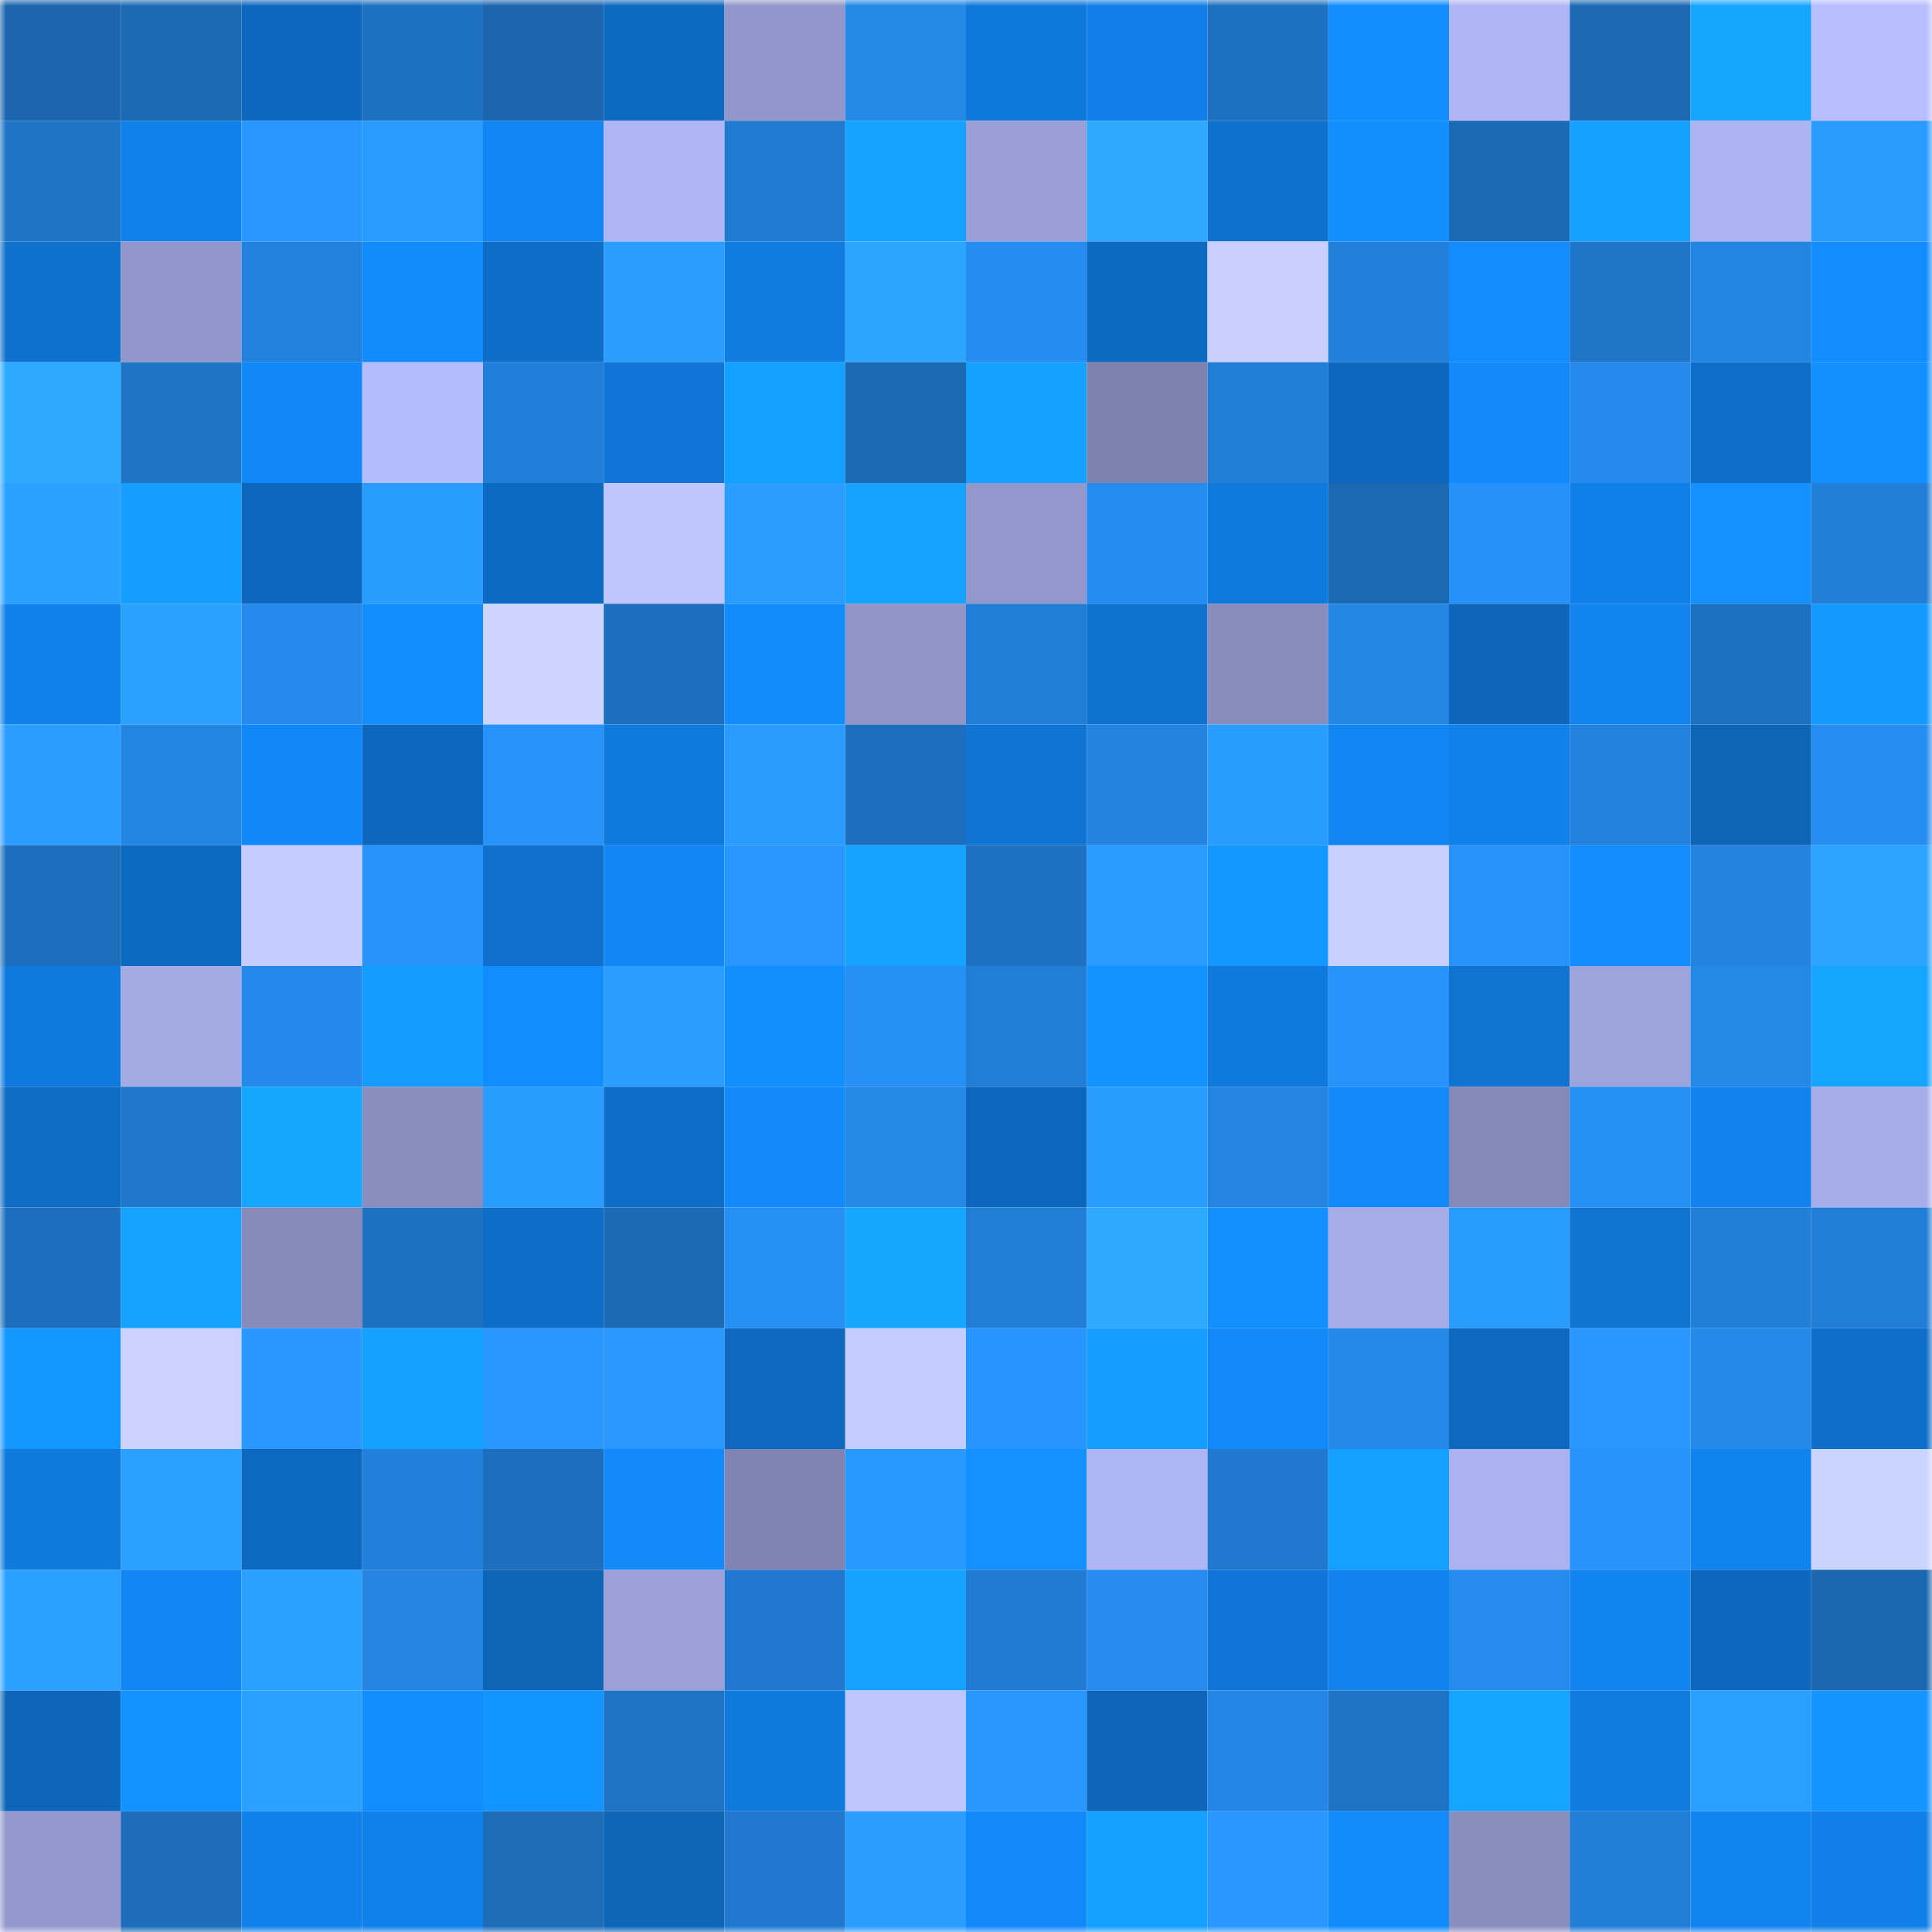 <svg viewBox="0 0 160 160" fill="none" role="img" xmlns="http://www.w3.org/2000/svg" width="240" height="240" name="ens%2Cmacklemore.eth"><mask id="1855742935" mask-type="alpha" maskUnits="userSpaceOnUse" x="0" y="0" width="160" height="160"><rect width="160" height="160" fill="#FFFFFF"></rect></mask><g mask="url(#1855742935)"><rect x="0" y="0" width="10" height="10" fill="#1b66ae"></rect><rect x="10" y="0" width="10" height="10" fill="#1c69b3"></rect><rect x="20" y="0" width="10" height="10" fill="#0d68bd"></rect><rect x="30" y="0" width="10" height="10" fill="#1e71c1"></rect><rect x="40" y="0" width="10" height="10" fill="#1b66ae"></rect><rect x="50" y="0" width="10" height="10" fill="#0d69bf"></rect><rect x="60" y="0" width="10" height="10" fill="#9297cb"></rect><rect x="70" y="0" width="10" height="10" fill="#2488e7"></rect><rect x="80" y="0" width="10" height="10" fill="#0f78db"></rect><rect x="90" y="0" width="10" height="10" fill="#107fe7"></rect><rect x="100" y="0" width="10" height="10" fill="#1e71c1"></rect><rect x="110" y="0" width="10" height="10" fill="#128dff"></rect><rect x="120" y="0" width="10" height="10" fill="#b0b6f5"></rect><rect x="130" y="0" width="10" height="10" fill="#1c68b2"></rect><rect x="140" y="0" width="10" height="10" fill="#15a6ff"></rect><rect x="150" y="0" width="10" height="10" fill="#b7bdff"></rect><rect x="0" y="10" width="10" height="10" fill="#1f74c7"></rect><rect x="10" y="10" width="10" height="10" fill="#1081eb"></rect><rect x="20" y="10" width="10" height="10" fill="#2896ff"></rect><rect x="30" y="10" width="10" height="10" fill="#299aff"></rect><rect x="40" y="10" width="10" height="10" fill="#1185f2"></rect><rect x="50" y="10" width="10" height="10" fill="#b0b6f5"></rect><rect x="60" y="10" width="10" height="10" fill="#207ad0"></rect><rect x="70" y="10" width="10" height="10" fill="#15a3ff"></rect><rect x="80" y="10" width="10" height="10" fill="#9aa0d7"></rect><rect x="90" y="10" width="10" height="10" fill="#2da9ff"></rect><rect x="100" y="10" width="10" height="10" fill="#0e71cd"></rect><rect x="110" y="10" width="10" height="10" fill="#128fff"></rect><rect x="120" y="10" width="10" height="10" fill="#1c69b3"></rect><rect x="130" y="10" width="10" height="10" fill="#14a1ff"></rect><rect x="140" y="10" width="10" height="10" fill="#aeb4f2"></rect><rect x="150" y="10" width="10" height="10" fill="#299bff"></rect><rect x="0" y="20" width="10" height="10" fill="#0e71cd"></rect><rect x="10" y="20" width="10" height="10" fill="#9297cb"></rect><rect x="20" y="20" width="10" height="10" fill="#2281dc"></rect><rect x="30" y="20" width="10" height="10" fill="#128bfd"></rect><rect x="40" y="20" width="10" height="10" fill="#0e6dc6"></rect><rect x="50" y="20" width="10" height="10" fill="#2a9dff"></rect><rect x="60" y="20" width="10" height="10" fill="#107be1"></rect><rect x="70" y="20" width="10" height="10" fill="#2ca5ff"></rect><rect x="80" y="20" width="10" height="10" fill="#258df1"></rect><rect x="90" y="20" width="10" height="10" fill="#0d6ac1"></rect><rect x="100" y="20" width="10" height="10" fill="#c9d0ff"></rect><rect x="110" y="20" width="10" height="10" fill="#2280db"></rect><rect x="120" y="20" width="10" height="10" fill="#128cff"></rect><rect x="130" y="20" width="10" height="10" fill="#1f75c7"></rect><rect x="140" y="20" width="10" height="10" fill="#2385e2"></rect><rect x="150" y="20" width="10" height="10" fill="#128cff"></rect><rect x="0" y="30" width="10" height="10" fill="#2da9ff"></rect><rect x="10" y="30" width="10" height="10" fill="#1f74c6"></rect><rect x="20" y="30" width="10" height="10" fill="#1188f8"></rect><rect x="30" y="30" width="10" height="10" fill="#b5bcfd"></rect><rect x="40" y="30" width="10" height="10" fill="#227fd9"></rect><rect x="50" y="30" width="10" height="10" fill="#0f75d6"></rect><rect x="60" y="30" width="10" height="10" fill="#14a0ff"></rect><rect x="70" y="30" width="10" height="10" fill="#1c6ab4"></rect><rect x="80" y="30" width="10" height="10" fill="#14a1ff"></rect><rect x="90" y="30" width="10" height="10" fill="#7d82ae"></rect><rect x="100" y="30" width="10" height="10" fill="#217ed6"></rect><rect x="110" y="30" width="10" height="10" fill="#0d67bc"></rect><rect x="120" y="30" width="10" height="10" fill="#1189fa"></rect><rect x="130" y="30" width="10" height="10" fill="#258aec"></rect><rect x="140" y="30" width="10" height="10" fill="#0e6ec8"></rect><rect x="150" y="30" width="10" height="10" fill="#1290ff"></rect><rect x="0" y="40" width="10" height="10" fill="#2ba1ff"></rect><rect x="10" y="40" width="10" height="10" fill="#149eff"></rect><rect x="20" y="40" width="10" height="10" fill="#0d67bc"></rect><rect x="30" y="40" width="10" height="10" fill="#299cff"></rect><rect x="40" y="40" width="10" height="10" fill="#0d6ac2"></rect><rect x="50" y="40" width="10" height="10" fill="#bfc6ff"></rect><rect x="60" y="40" width="10" height="10" fill="#2a9dff"></rect><rect x="70" y="40" width="10" height="10" fill="#15a3ff"></rect><rect x="80" y="40" width="10" height="10" fill="#9297cc"></rect><rect x="90" y="40" width="10" height="10" fill="#258df1"></rect><rect x="100" y="40" width="10" height="10" fill="#0f7ade"></rect><rect x="110" y="40" width="10" height="10" fill="#1c69b3"></rect><rect x="120" y="40" width="10" height="10" fill="#2691f8"></rect><rect x="130" y="40" width="10" height="10" fill="#1080e9"></rect><rect x="140" y="40" width="10" height="10" fill="#1392ff"></rect><rect x="150" y="40" width="10" height="10" fill="#217dd5"></rect><rect x="0" y="50" width="10" height="10" fill="#1081ea"></rect><rect x="10" y="50" width="10" height="10" fill="#2ba1ff"></rect><rect x="20" y="50" width="10" height="10" fill="#258aeb"></rect><rect x="30" y="50" width="10" height="10" fill="#128dff"></rect><rect x="40" y="50" width="10" height="10" fill="#cdd4ff"></rect><rect x="50" y="50" width="10" height="10" fill="#1d6fbd"></rect><rect x="60" y="50" width="10" height="10" fill="#128bfc"></rect><rect x="70" y="50" width="10" height="10" fill="#9095c8"></rect><rect x="80" y="50" width="10" height="10" fill="#217ed6"></rect><rect x="90" y="50" width="10" height="10" fill="#0e72d0"></rect><rect x="100" y="50" width="10" height="10" fill="#888dbe"></rect><rect x="110" y="50" width="10" height="10" fill="#2487e5"></rect><rect x="120" y="50" width="10" height="10" fill="#0d66ba"></rect><rect x="130" y="50" width="10" height="10" fill="#1184f0"></rect><rect x="140" y="50" width="10" height="10" fill="#1e70c0"></rect><rect x="150" y="50" width="10" height="10" fill="#1399ff"></rect><rect x="0" y="60" width="10" height="10" fill="#2a9dff"></rect><rect x="10" y="60" width="10" height="10" fill="#2385e3"></rect><rect x="20" y="60" width="10" height="10" fill="#1188f9"></rect><rect x="30" y="60" width="10" height="10" fill="#0d67bc"></rect><rect x="40" y="60" width="10" height="10" fill="#2792f9"></rect><rect x="50" y="60" width="10" height="10" fill="#0f7add"></rect><rect x="60" y="60" width="10" height="10" fill="#299bff"></rect><rect x="70" y="60" width="10" height="10" fill="#1d6ebc"></rect><rect x="80" y="60" width="10" height="10" fill="#0f74d3"></rect><rect x="90" y="60" width="10" height="10" fill="#2383df"></rect><rect x="100" y="60" width="10" height="10" fill="#299cff"></rect><rect x="110" y="60" width="10" height="10" fill="#1185f1"></rect><rect x="120" y="60" width="10" height="10" fill="#1081eb"></rect><rect x="130" y="60" width="10" height="10" fill="#2282dd"></rect><rect x="140" y="60" width="10" height="10" fill="#0d65b8"></rect><rect x="150" y="60" width="10" height="10" fill="#268ef2"></rect><rect x="0" y="70" width="10" height="10" fill="#1d6fbd"></rect><rect x="10" y="70" width="10" height="10" fill="#0d6ac1"></rect><rect x="20" y="70" width="10" height="10" fill="#c5ccff"></rect><rect x="30" y="70" width="10" height="10" fill="#2793fb"></rect><rect x="40" y="70" width="10" height="10" fill="#0e70cc"></rect><rect x="50" y="70" width="10" height="10" fill="#1186f4"></rect><rect x="60" y="70" width="10" height="10" fill="#2896ff"></rect><rect x="70" y="70" width="10" height="10" fill="#15a3ff"></rect><rect x="80" y="70" width="10" height="10" fill="#1e71c2"></rect><rect x="90" y="70" width="10" height="10" fill="#299aff"></rect><rect x="100" y="70" width="10" height="10" fill="#1397ff"></rect><rect x="110" y="70" width="10" height="10" fill="#c7cfff"></rect><rect x="120" y="70" width="10" height="10" fill="#2792f9"></rect><rect x="130" y="70" width="10" height="10" fill="#128cff"></rect><rect x="140" y="70" width="10" height="10" fill="#2383df"></rect><rect x="150" y="70" width="10" height="10" fill="#2ba3ff"></rect><rect x="0" y="80" width="10" height="10" fill="#0f7ade"></rect><rect x="10" y="80" width="10" height="10" fill="#a4aae4"></rect><rect x="20" y="80" width="10" height="10" fill="#2489ea"></rect><rect x="30" y="80" width="10" height="10" fill="#149cff"></rect><rect x="40" y="80" width="10" height="10" fill="#128dff"></rect><rect x="50" y="80" width="10" height="10" fill="#2a9dff"></rect><rect x="60" y="80" width="10" height="10" fill="#128fff"></rect><rect x="70" y="80" width="10" height="10" fill="#2690f6"></rect><rect x="80" y="80" width="10" height="10" fill="#217dd5"></rect><rect x="90" y="80" width="10" height="10" fill="#1292ff"></rect><rect x="100" y="80" width="10" height="10" fill="#0f79dd"></rect><rect x="110" y="80" width="10" height="10" fill="#2793fb"></rect><rect x="120" y="80" width="10" height="10" fill="#0f73d1"></rect><rect x="130" y="80" width="10" height="10" fill="#9da3db"></rect><rect x="140" y="80" width="10" height="10" fill="#2488e7"></rect><rect x="150" y="80" width="10" height="10" fill="#15a5ff"></rect><rect x="0" y="90" width="10" height="10" fill="#0e6cc4"></rect><rect x="10" y="90" width="10" height="10" fill="#2078cd"></rect><rect x="20" y="90" width="10" height="10" fill="#15a6ff"></rect><rect x="30" y="90" width="10" height="10" fill="#898ebf"></rect><rect x="40" y="90" width="10" height="10" fill="#299cff"></rect><rect x="50" y="90" width="10" height="10" fill="#0e6dc6"></rect><rect x="60" y="90" width="10" height="10" fill="#128afb"></rect><rect x="70" y="90" width="10" height="10" fill="#2488e7"></rect><rect x="80" y="90" width="10" height="10" fill="#0d67bc"></rect><rect x="90" y="90" width="10" height="10" fill="#299cff"></rect><rect x="100" y="90" width="10" height="10" fill="#2384e2"></rect><rect x="110" y="90" width="10" height="10" fill="#1189f9"></rect><rect x="120" y="90" width="10" height="10" fill="#8489b9"></rect><rect x="130" y="90" width="10" height="10" fill="#268ff3"></rect><rect x="140" y="90" width="10" height="10" fill="#1182ee"></rect><rect x="150" y="90" width="10" height="10" fill="#a7ade9"></rect><rect x="0" y="100" width="10" height="10" fill="#1d6fbd"></rect><rect x="10" y="100" width="10" height="10" fill="#15a3ff"></rect><rect x="20" y="100" width="10" height="10" fill="#868bbb"></rect><rect x="30" y="100" width="10" height="10" fill="#1e71c1"></rect><rect x="40" y="100" width="10" height="10" fill="#0e6dc6"></rect><rect x="50" y="100" width="10" height="10" fill="#1c6ab5"></rect><rect x="60" y="100" width="10" height="10" fill="#268ff3"></rect><rect x="70" y="100" width="10" height="10" fill="#15a7ff"></rect><rect x="80" y="100" width="10" height="10" fill="#217dd6"></rect><rect x="90" y="100" width="10" height="10" fill="#2da9ff"></rect><rect x="100" y="100" width="10" height="10" fill="#1290ff"></rect><rect x="110" y="100" width="10" height="10" fill="#a6ace7"></rect><rect x="120" y="100" width="10" height="10" fill="#299cff"></rect><rect x="130" y="100" width="10" height="10" fill="#0f73d2"></rect><rect x="140" y="100" width="10" height="10" fill="#217fd8"></rect><rect x="150" y="100" width="10" height="10" fill="#217dd5"></rect><rect x="0" y="110" width="10" height="10" fill="#1397ff"></rect><rect x="10" y="110" width="10" height="10" fill="#cbd2ff"></rect><rect x="20" y="110" width="10" height="10" fill="#2897ff"></rect><rect x="30" y="110" width="10" height="10" fill="#14a0ff"></rect><rect x="40" y="110" width="10" height="10" fill="#2897ff"></rect><rect x="50" y="110" width="10" height="10" fill="#2999ff"></rect><rect x="60" y="110" width="10" height="10" fill="#0d68be"></rect><rect x="70" y="110" width="10" height="10" fill="#c4cbff"></rect><rect x="80" y="110" width="10" height="10" fill="#2795fe"></rect><rect x="90" y="110" width="10" height="10" fill="#149eff"></rect><rect x="100" y="110" width="10" height="10" fill="#1189f9"></rect><rect x="110" y="110" width="10" height="10" fill="#2489e9"></rect><rect x="120" y="110" width="10" height="10" fill="#0d68be"></rect><rect x="130" y="110" width="10" height="10" fill="#2897ff"></rect><rect x="140" y="110" width="10" height="10" fill="#2489e9"></rect><rect x="150" y="110" width="10" height="10" fill="#0e6ec9"></rect><rect x="0" y="120" width="10" height="10" fill="#0f79dc"></rect><rect x="10" y="120" width="10" height="10" fill="#2ba1ff"></rect><rect x="20" y="120" width="10" height="10" fill="#0d69bf"></rect><rect x="30" y="120" width="10" height="10" fill="#2280db"></rect><rect x="40" y="120" width="10" height="10" fill="#1d6ebc"></rect><rect x="50" y="120" width="10" height="10" fill="#128afc"></rect><rect x="60" y="120" width="10" height="10" fill="#8084b2"></rect><rect x="70" y="120" width="10" height="10" fill="#2899ff"></rect><rect x="80" y="120" width="10" height="10" fill="#1291ff"></rect><rect x="90" y="120" width="10" height="10" fill="#aeb5f3"></rect><rect x="100" y="120" width="10" height="10" fill="#2079cf"></rect><rect x="110" y="120" width="10" height="10" fill="#14a0ff"></rect><rect x="120" y="120" width="10" height="10" fill="#acb2f0"></rect><rect x="130" y="120" width="10" height="10" fill="#2793fa"></rect><rect x="140" y="120" width="10" height="10" fill="#1183ee"></rect><rect x="150" y="120" width="10" height="10" fill="#cbd3ff"></rect><rect x="0" y="130" width="10" height="10" fill="#2ba1ff"></rect><rect x="10" y="130" width="10" height="10" fill="#1185f2"></rect><rect x="20" y="130" width="10" height="10" fill="#2aa0ff"></rect><rect x="30" y="130" width="10" height="10" fill="#2384e2"></rect><rect x="40" y="130" width="10" height="10" fill="#0d65b7"></rect><rect x="50" y="130" width="10" height="10" fill="#9ba0d8"></rect><rect x="60" y="130" width="10" height="10" fill="#2079cf"></rect><rect x="70" y="130" width="10" height="10" fill="#15a3ff"></rect><rect x="80" y="130" width="10" height="10" fill="#217bd2"></rect><rect x="90" y="130" width="10" height="10" fill="#258bee"></rect><rect x="100" y="130" width="10" height="10" fill="#0f76d7"></rect><rect x="110" y="130" width="10" height="10" fill="#1182ee"></rect><rect x="120" y="130" width="10" height="10" fill="#258bed"></rect><rect x="130" y="130" width="10" height="10" fill="#1184f0"></rect><rect x="140" y="130" width="10" height="10" fill="#0d68bd"></rect><rect x="150" y="130" width="10" height="10" fill="#1b68b1"></rect><rect x="0" y="140" width="10" height="10" fill="#0d66ba"></rect><rect x="10" y="140" width="10" height="10" fill="#1292ff"></rect><rect x="20" y="140" width="10" height="10" fill="#2aa0ff"></rect><rect x="30" y="140" width="10" height="10" fill="#128dff"></rect><rect x="40" y="140" width="10" height="10" fill="#1395ff"></rect><rect x="50" y="140" width="10" height="10" fill="#1e73c4"></rect><rect x="60" y="140" width="10" height="10" fill="#0f79dc"></rect><rect x="70" y="140" width="10" height="10" fill="#bec5ff"></rect><rect x="80" y="140" width="10" height="10" fill="#2898ff"></rect><rect x="90" y="140" width="10" height="10" fill="#0d66b9"></rect><rect x="100" y="140" width="10" height="10" fill="#2487e7"></rect><rect x="110" y="140" width="10" height="10" fill="#1f73c5"></rect><rect x="120" y="140" width="10" height="10" fill="#15a4ff"></rect><rect x="130" y="140" width="10" height="10" fill="#107ce1"></rect><rect x="140" y="140" width="10" height="10" fill="#2a9fff"></rect><rect x="150" y="140" width="10" height="10" fill="#1394ff"></rect><rect x="0" y="150" width="10" height="10" fill="#9398cd"></rect><rect x="10" y="150" width="10" height="10" fill="#1d6dbb"></rect><rect x="20" y="150" width="10" height="10" fill="#1081eb"></rect><rect x="30" y="150" width="10" height="10" fill="#1080ea"></rect><rect x="40" y="150" width="10" height="10" fill="#1c6cb8"></rect><rect x="50" y="150" width="10" height="10" fill="#0d65b7"></rect><rect x="60" y="150" width="10" height="10" fill="#2079cf"></rect><rect x="70" y="150" width="10" height="10" fill="#2a9dff"></rect><rect x="80" y="150" width="10" height="10" fill="#1189fa"></rect><rect x="90" y="150" width="10" height="10" fill="#14a0ff"></rect><rect x="100" y="150" width="10" height="10" fill="#2897ff"></rect><rect x="110" y="150" width="10" height="10" fill="#128bfd"></rect><rect x="120" y="150" width="10" height="10" fill="#898ebf"></rect><rect x="130" y="150" width="10" height="10" fill="#217dd6"></rect><rect x="140" y="150" width="10" height="10" fill="#1184ef"></rect><rect x="150" y="150" width="10" height="10" fill="#107fe8"></rect></g></svg>